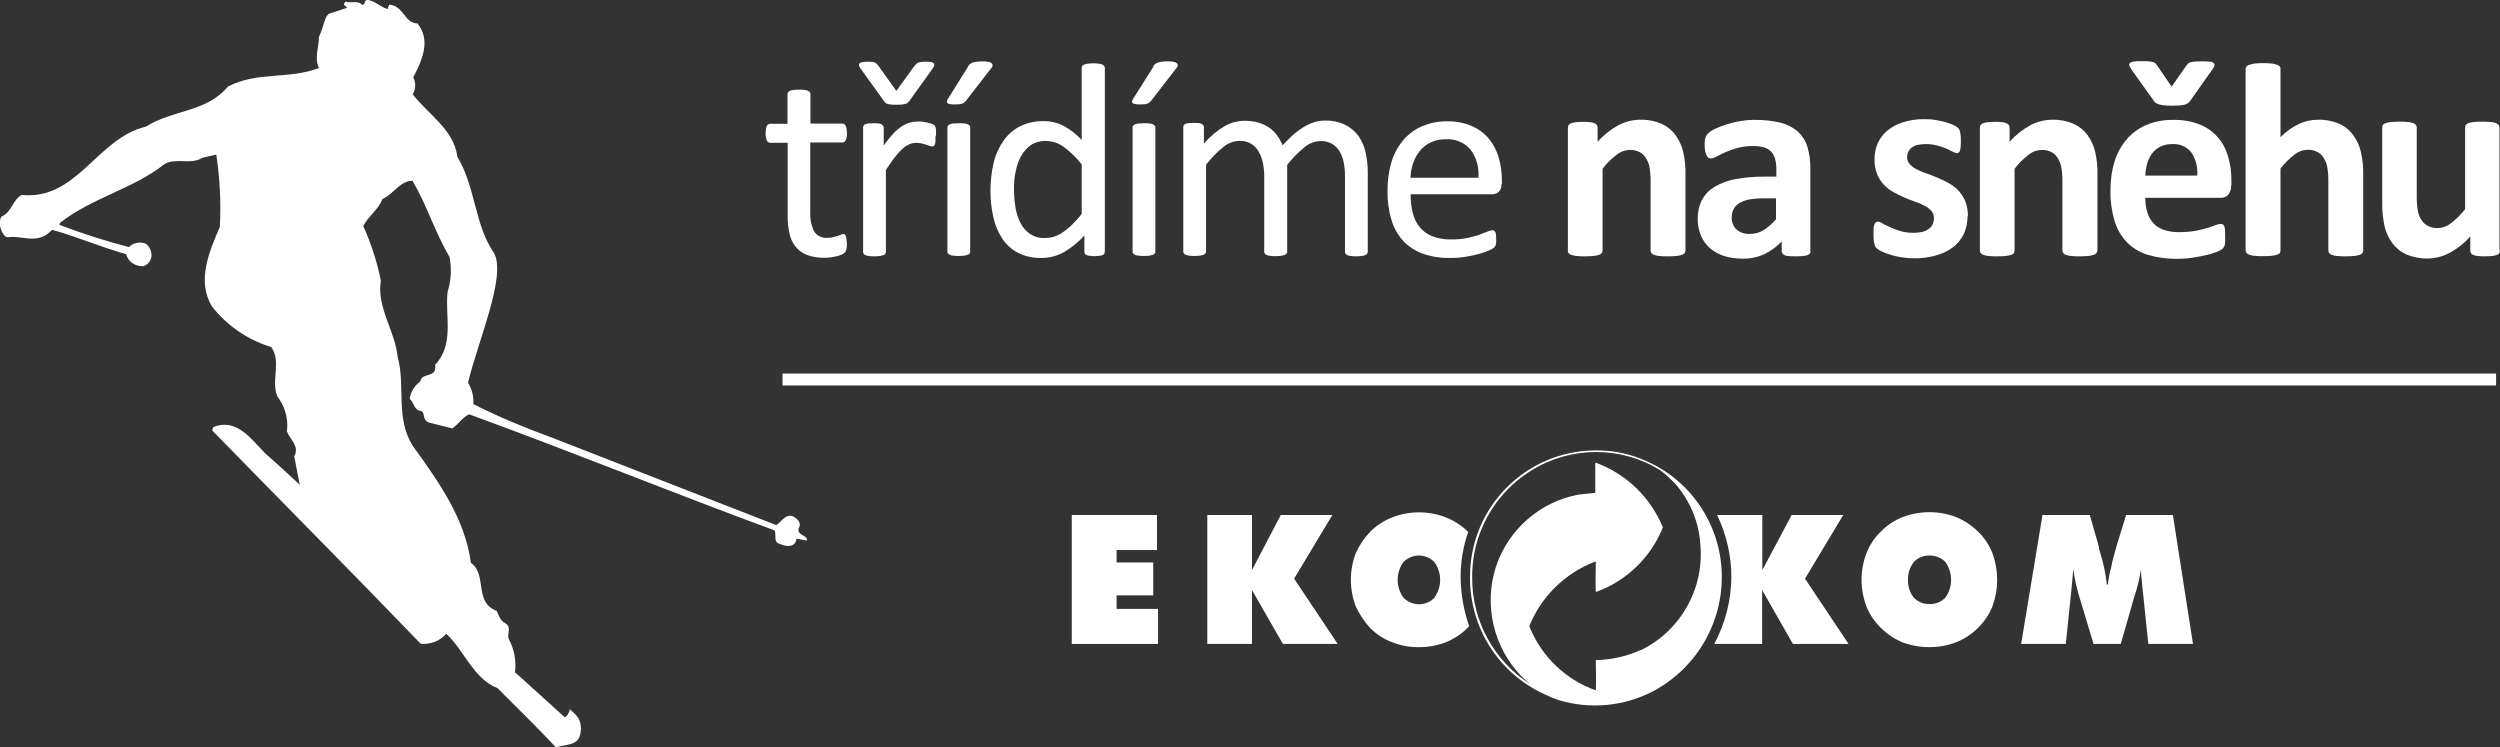 <?xml version="1.0" encoding="UTF-8"?> <svg xmlns="http://www.w3.org/2000/svg" id="Vrstva_2" data-name="Vrstva 2" viewBox="0 0 140.54 42.01"><rect x="0" y="0" width="140.54" height="42.01" fill="#333333" stroke="none"/><defs><style> .cls-1 { fill: #fff; } </style></defs><g id="Component_22_2" data-name="Component 22 2"><g id="Group_1773" data-name="Group 1773"><path id="Path_816" data-name="Path 816" class="cls-1" d="M92.21,25.77l.06.03c-.82-.33-1.69-.49-2.57-.48-3.91.01-7.07,3.19-7.06,7.1,0,.02,0,.04,0,.06-.01,2.82,1.62,5.38,4.19,6.55.24.12.49.22.74.31q.06,0,.09.03c1.74.51,3.61.34,5.23-.49,2.54-1.33,4.06-4.02,3.89-6.88-.17-2.79-1.96-5.23-4.57-6.22M92.25,36.53c-.8.37-1.66.56-2.54.58,0,.61.03,1.09,0,1.7-1.71-.61-3.07-1.92-3.74-3.61.67-1.66,2-2.97,3.68-3.62h.06c0,.56-.03,1.16,0,1.7,1.72-.61,3.09-1.94,3.77-3.63-.69-1.69-2.06-3.01-3.77-3.64l-.03.03v1.67c-.33.03-.66.06-.98.1-2.15.42-3.9,1.96-4.6,4.03-.7,2.17-.15,4.55,1.44,6.19.15.15.3.27.48.43-2.04-1.31-3.27-3.56-3.26-5.98-.04-3.87,3.07-7.04,6.94-7.07,0,0,.01,0,.02,0,1.28,0,2.53.35,3.62,1.03.3.23.58.49.84.76.81.93,1.31,2.1,1.4,3.33.26,2.5-1.06,4.89-3.31,6.01"></path><path id="Path_817" data-name="Path 817" class="cls-1" d="M65.1,36.2h-4.85v-7.25h4.79v1.97h-2.27v.7h2.06v1.85h-2.06v.76h2.33v1.97Z"></path><path id="Path_818" data-name="Path 818" class="cls-1" d="M72.12,36.2l-1.74-3.03v3.03h-2.51v-7.25h2.51v3.1l1.62-3.1h2.9l-2.15,3.58,2.45,3.67h-3.08Z"></path><path id="Path_819" data-name="Path 819" class="cls-1" d="M100.79,36.2l-1.73-3.03v3.03h-2.69c.62-1.16.95-2.45.96-3.76,0-1.21-.28-2.4-.8-3.49h2.54v3.1l1.65-3.1h2.9l-2.15,3.58,2.45,3.67h-3.12Z"></path><path id="Path_820" data-name="Path 820" class="cls-1" d="M120.77,36.2l-.3-2.89c-.03-.21-.05-.42-.06-.63-.03-.22-.05-.44-.06-.67-.03.22-.07.45-.12.67-.06.21-.11.46-.21.73l-.8,2.79h-1.53l-.84-2.79c-.06-.27-.15-.52-.18-.73-.05-.24-.09-.46-.12-.67-.03.21-.03.46-.06.67s-.03.42-.06.63l-.3,2.89h-2.51l1.2-7.25h2.66l.51,1.79c0,.09.03.19.06.28.19.6.32,1.22.39,1.84h.06c.03-.33.09-.65.18-.96.06-.37.18-.73.3-1.19l.54-1.76h2.63l1.13,7.25h-2.51Z"></path><rect id="Rectangle_979" data-name="Rectangle 979" class="cls-1" x="43.99" y="21" width="96.33" height=".67"></rect><path id="Path_821" data-name="Path 821" class="cls-1" d="M112.01,31.11c-.18-.46-.45-.88-.81-1.22-.35-.35-.77-.63-1.23-.82-.97-.37-2.04-.37-3.02,0-.46.19-.88.46-1.22.82-.36.34-.63.76-.81,1.22-.36.96-.36,2.01,0,2.97.18.46.46.87.81,1.21.35.35.76.63,1.22.82.48.18.99.27,1.5.27.51,0,1.02-.08,1.5-.27.47-.18.9-.46,1.25-.82.35-.34.63-.76.81-1.21.35-.96.35-2.01,0-2.97M109.36,33.6c-.24.24-.56.37-.9.36-.33,0-.64-.12-.87-.36-.23-.28-.34-.64-.33-1-.01-.36.1-.72.33-1.01.23-.24.54-.37.87-.36.34-.01.66.12.9.36.43.6.43,1.41,0,2.01"></path><path id="Path_822" data-name="Path 822" class="cls-1" d="M82.11,32.44c0-.86.14-1.71.42-2.51,0-.04-.03-.07-.06-.09-.35-.33-.76-.59-1.2-.76-.96-.37-2.03-.37-2.99,0-.47.18-.9.46-1.26.82-.34.35-.61.76-.81,1.21-.36.96-.36,2.01,0,2.97.21.44.48.86.81,1.22.36.36.78.64,1.26.81.48.19.99.28,1.5.27.51,0,1.02-.09,1.49-.27.46-.19.88-.46,1.23-.81.03-.03.06-.06.09-.1-.31-.89-.47-1.82-.48-2.76M80.64,33.6c-.46.48-1.22.49-1.7.04-.01-.01-.02-.02-.04-.04-.44-.6-.44-1.41,0-2.01.48-.48,1.25-.48,1.73,0,.44.6.44,1.41,0,2.01"></path><path id="Path_823" data-name="Path 823" class="cls-1" d="M21.78.52l.1-.26c.83.07.83,1.03,1.59,1.06.78.97.24,2.1-.24,3.03.16.3.15.66-.03.95.86,1.13,2.31,1.96,2.51,3.51,1.05,1.77.95,3.8,2.07,5.43.69,1.29-.9,4.91-1.47,7.27.22.36.33.78.3,1.21,1.4.7,2.84,1.31,4.31,1.84l12.72,4.96c.31-.19.56-.74,1.04-.44.17.14.4.32.22.62-.12.41.53.38.46.69l-.58-.11-.04.15c-.15.38-.64.27-.89.15-.4-.09-.19-.5-.3-.76-5.63-2.07-11.39-4.42-17.18-6.53-.4.19-.58.56-.95.79l-1.25-.31c-.45-.13-.26-.48-.45-.65-.47-.06-.4-.42-.69-.71.06-.39.28-.74.6-.96.06-.55.96-.15.83-.94,1.1-1.17.55-2.73.7-4.09.2-.64.24-1.32.11-1.98-.83-1.4-1.26-2.88-2.08-4.28-.71.01-1.05.74-1.69,1.03-.24.61-.78.95-1.08,1.51.44.99.78,2.02.99,3.08-.25,1.48.8,2.83.94,4.27.46,1.63-.14,3.43.85,5.01,1.49,2.06,2.95,4.13,3.27,6.58.94.66.15,2.22,1.45,2.7.12.24.17.53.49.7.38.22.06.62.2.9.3.57.42,1.22.34,1.85l2.73,2.47c.08.15.29-.06.35-.39.39.35.62.52.63,1.11-.05.92-.56.82-1.41,1.03-1.07-1.14-2.19-2.23-3.29-3.33-1.33-.51-1.87-2.12-2.87-3.05-.36.41-.9.61-1.44.56-3.85-4-7.82-7.99-11.72-11.99.04-.06,0-.18.1-.2,1.27-.51,2.12.71,2.87,1.48.59.51,1.95,1.77,1.95,1.77l-.31-1.6c.32-.57-.25-.94-.41-1.4.09-.7-.11-1.4-.53-1.95-.39-.88.24-1.95-.35-2.79-1.32-.4-2.49-1.2-3.34-2.29-.86-1.44-.15-3.07.45-4.47.07-1.36,0-2.72-.2-4.06l-.78.18c-.68.42-1.47-.03-2.14.36-1.77,1.4-4.04,1.87-5.87,3.3l-.03.11c1.28.49,2.59.91,3.91,1.25.25-.25.64-.32.96-.18.17.13.27.32.3.53.05.31-.13.62-.44.72-.45.04-.86-.24-.98-.67-1.46-.41-2.66-.95-4.16-1.37-.84.89-1.68.28-2.51.42-.3-.05-.59-.8-.33-1.17.58-.24.62-.95,1.13-1.21,3.12.31,4.22-3.18,6.98-3.84,1.51-.96,3.41-.8,4.61-2.25,1.65-.87,3.46-.39,5.12-1.05-.27-.55,0-1.17,0-1.74.31-.69.32-1.18.58-1.31l1-.33c-.06-.11-.31-.16-.07-.35.3.11.68-.09.93.19.27-.11,0-.18.28-.29.45.08.72.38,1.12.52"></path><path id="Path_824" data-name="Path 824" class="cls-1" d="M47.61,13.65c0,.12,0,.24-.03.36-.01.07-.04.14-.09.19-.05.05-.12.09-.19.12-.09.04-.19.07-.28.09-.11.02-.22.04-.34.06-.12.02-.24.02-.36.02-.32,0-.63-.04-.93-.15-.25-.09-.47-.24-.64-.44-.18-.21-.3-.47-.36-.74-.08-.35-.12-.7-.11-1.05v-4.08h-.98c-.08,0-.16-.05-.19-.13-.05-.13-.08-.26-.07-.4,0-.08,0-.17.02-.25,0-.06.03-.11.05-.17.02-.04.05-.07.08-.09.03-.02.07-.03.11-.03h.97v-1.67s.01-.07.03-.1c.02-.04.06-.06.1-.08.06-.03.13-.04.2-.05.1-.01.21-.02.31-.02.11,0,.21,0,.32.02.07,0,.14.02.2.05.04.02.07.05.1.08.02.03.03.06.03.1v1.66h1.79s.08,0,.11.03c.03.02.06.06.08.09.03.05.04.11.05.17.01.08.02.16.02.25,0,.14-.01.27-.07.4-.03.07-.11.12-.19.12h-1.8v3.9c-.02.38.05.75.21,1.09.16.26.46.4.77.37.11,0,.22-.01.32-.04.09-.02.18-.05.25-.07s.13-.05.18-.07c.04-.02.09-.03.14-.03.03,0,.05,0,.07.02.03.02.05.04.05.07.02.05.03.1.04.15.01.08.02.16.02.23"></path><path id="Path_825" data-name="Path 825" class="cls-1" d="M51.42,3.7s.06-.08.1-.11c.03-.03.07-.05.11-.07.05-.02.11-.03.17-.04.08,0,.16-.01.24-.01.11,0,.21,0,.32.03.06,0,.11.04.15.08.02.04.02.09,0,.13-.03.07-.07.14-.12.2l-1.28,1.78s-.06.07-.1.1c-.04.03-.09.05-.14.06-.07.01-.13.02-.2.03-.08,0-.17.01-.29.01-.09,0-.18,0-.27-.01-.06,0-.13-.02-.19-.03-.09-.02-.17-.08-.22-.16l-1.28-1.78c-.05-.06-.09-.12-.12-.19-.02-.04-.02-.09,0-.14.04-.04.09-.07.15-.08.1-.02.21-.03.32-.03.09,0,.17,0,.26.01.06,0,.11.02.16.04.04.02.07.04.1.07.03.03.06.07.09.11l1.01,1.41,1.02-1.41ZM52.59,7.63c0,.11,0,.21,0,.29,0,.06-.01.12-.03.18-.01.04-.03.07-.06.1-.03.02-.06.04-.1.03-.05,0-.1-.01-.15-.03-.06-.02-.13-.05-.2-.07s-.16-.05-.25-.07c-.1-.02-.2-.03-.3-.03-.13,0-.26.03-.38.08-.14.06-.28.15-.39.26-.16.14-.3.3-.43.47-.15.2-.32.44-.5.72v4.6s-.01.07-.03.11c-.03.03-.06.06-.1.07-.06.02-.13.04-.19.05-.11.01-.21.02-.32.02-.1,0-.21,0-.31-.02-.07,0-.14-.02-.2-.05-.04-.01-.07-.04-.1-.07-.02-.03-.03-.07-.03-.11v-6.99s0-.07.02-.1c.02-.03.06-.06.09-.08.06-.03.12-.04.18-.05.07,0,.17-.01.29-.01s.21,0,.28.01c.06,0,.12.02.18.05.03.02.06.05.09.08.02.03.03.07.03.1v1.02c.16-.24.34-.47.54-.68.14-.16.3-.29.48-.41.14-.09.29-.17.45-.21.15-.04.3-.06.45-.06.07,0,.14,0,.23.01.18.02.35.06.52.11.06.02.11.04.16.08.03.02.05.04.06.07.01.03.02.06.03.09.01.05.02.11.02.16v.28"></path><path id="Path_826" data-name="Path 826" class="cls-1" d="M54.41,3.75c.03-.05.06-.1.11-.14.04-.04.1-.07.15-.09.07-.02.15-.04.22-.05.11-.01.21-.02.32-.02.12,0,.24,0,.35.03.07,0,.13.03.19.08.03.03.05.07.05.12,0,.05-.03.1-.07.14l-1.4,1.81s-.07.09-.11.12c-.03.03-.07.06-.12.07-.05.02-.11.04-.17.04-.09,0-.17.01-.26.01-.09,0-.18,0-.27-.02-.05,0-.1-.03-.14-.06-.03-.03-.04-.06-.03-.1.01-.05.03-.1.07-.15l1.12-1.79ZM54.54,14.15s-.01.07-.03.1c-.03.03-.06.06-.1.07-.06.02-.13.04-.19.05-.11.01-.21.02-.32.02-.1,0-.21,0-.31-.02-.07,0-.14-.02-.2-.05-.04-.01-.08-.04-.1-.07-.02-.03-.03-.06-.03-.1v-6.98s0-.07.03-.1c.03-.04.06-.06.1-.08.06-.03.13-.04.2-.05.08,0,.19-.01.31-.01s.24,0,.32.01c.07,0,.13.02.19.05.04.02.07.04.1.08.02.03.03.06.03.1v6.98Z"></path><path id="Path_827" data-name="Path 827" class="cls-1" d="M62.1,14.16s0,.08-.03.11c-.02.03-.05.06-.09.07-.06.02-.12.04-.18.04-.09.01-.18.02-.26.02-.09,0-.18,0-.27-.02-.06,0-.12-.02-.18-.04-.04-.01-.07-.04-.1-.07-.02-.03-.03-.07-.03-.11v-.92c-.33.37-.72.68-1.14.93-.4.22-.84.34-1.3.33-.46.01-.91-.09-1.31-.3-.36-.19-.66-.47-.88-.81-.24-.37-.4-.77-.49-1.2-.11-.48-.16-.96-.16-1.45,0-.55.06-1.1.19-1.63.11-.45.31-.87.57-1.24.25-.34.57-.61.94-.79.41-.19.85-.28,1.3-.27.39,0,.78.09,1.12.27.38.21.72.47,1.01.79V3.81s.01-.07.03-.1c.02-.04.06-.07.11-.08.07-.02.13-.04.2-.05.1-.02.2-.02.31-.02.11,0,.21,0,.32.02.07,0,.13.02.19.05.04.02.08.04.1.08.02.03.03.06.04.1v10.34ZM60.81,9.24c-.29-.37-.63-.7-1.01-.98-.29-.22-.65-.33-1.01-.34-.29,0-.59.07-.83.23-.23.16-.42.37-.55.61-.15.27-.25.56-.31.86-.07.32-.1.65-.1.98,0,.35.03.69.08,1.03.05.31.14.61.28.89.12.25.31.47.54.63.25.16.54.25.84.23.17,0,.33-.02.49-.07.17-.05.34-.13.49-.23.19-.13.36-.27.52-.42.2-.2.4-.41.57-.64v-2.79Z"></path><path id="Path_828" data-name="Path 828" class="cls-1" d="M64.82,3.75c.03-.05.06-.1.11-.14.04-.04.1-.07.15-.09.07-.02.15-.04.22-.05.11-.01.21-.02.32-.02.12,0,.24,0,.35.03.07,0,.13.03.19.08.03.03.05.07.05.12,0,.05-.03.1-.07.14l-1.4,1.81s-.07.09-.11.12c-.03.03-.07.06-.12.07-.05.02-.11.04-.17.04-.09,0-.17.01-.26.01-.09,0-.18,0-.27-.02-.05,0-.1-.03-.14-.06-.03-.03-.04-.06-.03-.1.01-.05.04-.1.07-.15l1.13-1.79ZM64.95,14.15s-.01.07-.03.1c-.03.03-.06.06-.1.07-.06.02-.13.04-.19.05-.11.01-.21.02-.32.02-.1,0-.21,0-.31-.02-.07,0-.14-.02-.2-.05-.04-.01-.08-.04-.1-.07-.02-.03-.03-.06-.03-.1v-6.98s0-.07.03-.1c.03-.04.06-.06.1-.08.06-.03.13-.04.2-.05.08,0,.19-.01.31-.01s.24,0,.32.01c.07,0,.13.02.19.05.04.02.07.05.1.08.02.03.03.06.03.1v6.98Z"></path><path id="Path_829" data-name="Path 829" class="cls-1" d="M76.89,14.16s-.01.07-.03.1c-.03.03-.06.06-.1.08-.06.02-.13.04-.19.05-.1.01-.21.02-.31.02-.11,0-.21,0-.32-.02-.07,0-.14-.02-.2-.05-.04-.02-.07-.04-.1-.08-.02-.03-.03-.06-.03-.1v-4.25c0-.27-.02-.54-.08-.81-.04-.22-.13-.44-.25-.63-.11-.17-.26-.31-.43-.4-.19-.1-.41-.15-.62-.14-.33.01-.64.13-.89.34-.36.29-.69.63-.98,1v4.88s-.01.07-.03.1c-.03.03-.06.06-.11.08-.06.02-.13.04-.2.05-.1.01-.21.02-.31.02-.1,0-.21,0-.31-.02-.07,0-.14-.02-.2-.05-.04-.01-.07-.04-.1-.08-.02-.03-.03-.06-.03-.1v-4.25c0-.27-.03-.54-.09-.81-.05-.22-.14-.43-.26-.63-.11-.17-.26-.31-.43-.4-.19-.1-.4-.15-.62-.14-.33.01-.64.13-.89.34-.37.29-.69.63-.98,1v4.88s-.01.07-.03.1c-.03.03-.06.06-.1.08-.06.02-.13.04-.19.05-.11.01-.21.02-.32.02-.1,0-.21,0-.31-.02-.07,0-.14-.02-.2-.05-.04-.01-.07-.04-.1-.08-.02-.03-.03-.06-.03-.1v-6.99s0-.07.02-.1c.02-.03.06-.06.09-.08.06-.03.12-.04.18-.05.1,0,.19-.01.29-.01.09,0,.19,0,.28.01.06,0,.12.02.18.05.04.02.07.05.09.08.02.03.03.06.03.1v.92c.33-.38.71-.71,1.15-.97.34-.2.73-.3,1.12-.31.26,0,.53.03.78.1.22.06.42.16.61.28.17.12.33.27.45.44.13.17.23.36.31.56.21-.23.43-.44.66-.65.19-.16.39-.3.61-.43.18-.1.37-.18.57-.24.18-.05.37-.07.55-.07.39-.01.78.07,1.14.24.29.15.55.37.74.63.19.28.33.59.4.93.08.37.12.75.12,1.12v4.42Z"></path><path id="Path_830" data-name="Path 830" class="cls-1" d="M84.4,10.36c.02.16-.04.32-.15.43-.1.08-.22.13-.35.13h-4.6c0,.35.03.7.12,1.05.07.29.2.57.39.8.19.23.43.4.71.51.34.13.7.19,1.07.18.3,0,.6-.02.89-.08.23-.05.45-.11.67-.18.19-.07.35-.13.47-.18.09-.04.18-.07.28-.08.07,0,.14.04.16.11.02.05.03.1.04.15,0,.07.01.14.01.24,0,.07,0,.13,0,.17s-.01.09-.02.13c0,.04-.02.07-.04.1-.02.03-.04.06-.07.09-.08.06-.16.1-.25.14-.18.08-.36.14-.54.19-.25.07-.51.13-.77.17-.31.05-.62.08-.93.07-.51.01-1.03-.07-1.51-.24-.41-.15-.79-.39-1.09-.71-.31-.34-.54-.75-.67-1.19-.16-.54-.23-1.1-.22-1.66,0-.55.07-1.09.23-1.62.14-.45.37-.86.67-1.22.29-.33.65-.6,1.06-.77.44-.18.91-.28,1.39-.27.48-.01.96.08,1.4.27.37.16.69.4.95.71.25.31.44.67.55,1.05.12.42.18.85.18,1.28v.24ZM83.11,9.98c.05-.56-.11-1.13-.45-1.58-.35-.4-.87-.61-1.4-.57-.29,0-.58.05-.84.18-.23.11-.44.27-.6.47-.17.2-.29.44-.38.69-.09.26-.14.54-.15.82h3.81Z"></path><path id="Path_831" data-name="Path 831" class="cls-1" d="M94.75,14.09s-.02.1-.05.14c-.04.05-.1.08-.16.1-.1.03-.2.05-.3.06-.13.01-.28.02-.47.02s-.35,0-.48-.02c-.1,0-.2-.03-.3-.06-.06-.02-.11-.05-.15-.1-.03-.04-.05-.09-.05-.14v-3.95c0-.27-.02-.53-.07-.79-.04-.18-.11-.34-.21-.49-.09-.14-.21-.25-.36-.32-.16-.08-.34-.12-.52-.11-.27,0-.54.1-.75.27-.3.23-.57.49-.79.79v4.6s-.02.1-.05.14c-.04.05-.1.08-.16.1-.1.03-.2.05-.3.06-.12.01-.28.02-.47.02s-.35,0-.47-.02c-.1,0-.2-.03-.3-.06-.06-.02-.12-.05-.16-.1-.03-.04-.05-.09-.04-.14v-6.92s.01-.09.04-.14c.04-.05.08-.08.14-.1.08-.03.17-.05.26-.06.13-.01.27-.02.4-.02.14,0,.28,0,.41.02.09,0,.17.03.25.06.05.02.1.05.13.1.03.04.04.09.04.14v.8c.33-.37.73-.69,1.17-.93.38-.2.81-.31,1.24-.31.41-.01.82.07,1.19.23.31.14.58.36.78.63.2.28.35.6.43.94.1.42.14.86.13,1.29v4.28Z"></path><path id="Path_832" data-name="Path 832" class="cls-1" d="M101.78,14.12c0,.07-.02.13-.08.17-.07.05-.16.08-.24.09-.16.02-.33.03-.49.03-.17,0-.34,0-.51-.03-.08,0-.16-.04-.23-.09-.04-.04-.07-.11-.07-.17v-.55c-.28.3-.61.54-.98.72-.38.17-.8.26-1.22.25-.34,0-.68-.04-1.01-.14-.29-.09-.56-.23-.8-.43-.23-.19-.4-.43-.52-.7-.13-.31-.2-.64-.19-.98,0-.36.07-.73.24-1.05.16-.31.41-.56.71-.74.36-.21.76-.36,1.17-.43.54-.1,1.08-.14,1.62-.14h.68v-.42c0-.19-.02-.38-.07-.57-.04-.15-.11-.29-.22-.41-.11-.11-.25-.2-.4-.24-.2-.06-.41-.08-.63-.08-.29,0-.59.03-.87.11-.23.06-.46.15-.68.24-.2.09-.36.17-.49.24-.1.06-.21.1-.32.11-.06,0-.11-.02-.15-.05-.05-.04-.08-.1-.11-.16-.03-.08-.05-.16-.07-.25-.02-.11-.02-.22-.02-.32,0-.13,0-.26.04-.38.03-.1.08-.18.15-.25.11-.1.24-.19.38-.25.21-.1.42-.18.64-.25.26-.08.53-.15.79-.19.29-.05.59-.08.89-.07.47,0,.94.05,1.39.16.35.09.68.26.95.49.25.23.44.52.54.85.12.4.18.82.17,1.23v4.66ZM99.86,11.15h-.75c-.27,0-.54.02-.81.07-.19.04-.38.11-.54.21-.13.08-.24.2-.31.34-.07.14-.1.3-.1.45-.01.26.09.51.27.68.21.18.49.27.76.25.27,0,.53-.07.76-.21.26-.17.5-.38.7-.61v-1.18Z"></path><path id="Path_833" data-name="Path 833" class="cls-1" d="M110.61,12.13c0,.36-.07.72-.22,1.04-.15.3-.36.56-.63.75-.29.21-.61.36-.96.45-.39.1-.79.16-1.19.15-.25,0-.5-.02-.74-.06-.21-.03-.43-.08-.63-.15-.16-.05-.32-.11-.47-.18-.1-.05-.19-.1-.27-.17-.07-.07-.11-.16-.13-.26-.04-.17-.05-.34-.05-.52,0-.12,0-.24.01-.36,0-.07.02-.15.05-.22.01-.04.04-.08.08-.11.04-.02.08-.03.12-.03.09.01.18.05.25.1.11.06.25.14.42.21.19.09.38.16.58.22.24.07.5.1.75.1.16,0,.32-.02.47-.05.13-.03.25-.08.36-.16.1-.06.18-.15.23-.26.05-.11.08-.23.08-.36,0-.15-.05-.29-.14-.4-.11-.12-.24-.22-.38-.29-.17-.09-.35-.17-.54-.23-.2-.07-.4-.15-.61-.24-.21-.09-.41-.19-.61-.3-.2-.11-.38-.25-.54-.42-.16-.17-.29-.38-.38-.6-.1-.27-.15-.55-.14-.84,0-.31.06-.63.19-.91.13-.28.32-.52.56-.71.26-.21.56-.36.89-.46.38-.11.78-.17,1.18-.16.21,0,.42.01.63.05.19.03.37.07.55.12.14.04.28.09.42.15.09.04.17.09.24.14.04.03.07.07.1.12.02.04.04.09.05.14.01.05.02.12.03.2s.01.18.01.3c0,.14,0,.25-.01.34,0,.07-.02.14-.04.21-.01.04-.04.08-.07.11-.03.02-.07.03-.11.03-.08-.01-.15-.04-.22-.08-.12-.06-.24-.12-.37-.18-.17-.07-.34-.13-.51-.17-.22-.06-.44-.08-.66-.08-.15,0-.31.02-.46.05-.12.03-.22.08-.32.15-.08.06-.14.15-.19.24-.04.09-.06.19-.06.29,0,.15.05.29.15.4.11.12.24.22.39.29.18.09.36.17.55.23.2.07.41.15.62.24.21.09.42.19.62.3.2.11.39.25.55.42.16.17.29.37.39.6.1.26.15.54.15.82"></path><path id="Path_834" data-name="Path 834" class="cls-1" d="M117.9,14.09s-.02.1-.05.14c-.04.05-.1.08-.16.1-.1.03-.2.05-.3.06-.13.01-.29.02-.47.02s-.35,0-.48-.02c-.1,0-.2-.03-.3-.06-.06-.02-.11-.05-.15-.1-.03-.04-.05-.09-.05-.14v-3.95c0-.27-.02-.53-.07-.79-.04-.18-.11-.34-.21-.49-.09-.14-.21-.25-.36-.32-.16-.08-.34-.12-.51-.11-.27,0-.54.1-.75.27-.3.23-.57.49-.79.79v4.6s-.02.1-.04.14c-.04.05-.1.08-.16.1-.1.03-.2.05-.3.06-.12.01-.28.02-.47.02s-.35,0-.47-.02c-.1,0-.2-.03-.3-.06-.06-.02-.12-.05-.16-.1-.03-.04-.05-.09-.05-.14v-6.92s.01-.1.04-.14c.03-.05.08-.08.14-.1.08-.03.17-.05.26-.06.13-.01.27-.02.4-.02.14,0,.27,0,.41.02.09,0,.17.03.25.06.05.02.1.06.13.1.02.04.04.09.04.14v.8c.33-.37.73-.69,1.17-.93.38-.2.81-.31,1.24-.31.41-.01.82.07,1.19.23.31.14.58.36.78.63.21.28.35.6.43.94.1.42.14.86.13,1.29v4.28Z"></path><path id="Path_835" data-name="Path 835" class="cls-1" d="M125.42,10.42c.02.19-.04.38-.16.53-.11.12-.27.18-.44.17h-4.22c0,.27.03.54.11.8.06.23.18.44.33.61.16.18.36.31.59.39.28.09.57.14.87.13.3,0,.6-.02.9-.07.23-.04.45-.1.67-.16.19-.06.35-.11.47-.16.1-.04.2-.07.3-.07.04,0,.08,0,.12.03.04.02.06.06.08.1.02.06.04.13.04.2,0,.09.01.19.01.32s0,.21,0,.29c0,.07-.01.14-.02.21,0,.05-.02.1-.05.14-.02.04-.05.08-.08.11-.08.06-.18.11-.27.15-.19.07-.38.14-.57.18-.23.06-.5.11-.8.16-.32.05-.64.07-.96.07-.55,0-1.09-.07-1.62-.23-.44-.14-.84-.38-1.16-.71-.32-.34-.56-.75-.69-1.2-.16-.55-.24-1.12-.23-1.69,0-.56.07-1.13.24-1.66.14-.46.38-.89.7-1.26.31-.35.69-.61,1.11-.79.47-.19.97-.28,1.48-.27.51-.01,1.01.07,1.49.26.39.15.74.4,1.01.71.27.31.47.68.58,1.07.13.44.19.89.19,1.35v.31ZM122.89,3.71s.07-.09.11-.13c.04-.04.09-.07.15-.08.08-.02.16-.03.24-.04.09,0,.22-.01.38-.01.16,0,.32,0,.47.02.08,0,.16.03.22.09.04.04.04.11.02.16-.04.09-.09.17-.15.24l-1.22,1.73s-.08.09-.13.12c-.06.04-.13.06-.19.08-.09.02-.19.03-.29.04-.11,0-.25.01-.41.01s-.3,0-.41-.02c-.1,0-.19-.02-.29-.05-.07-.02-.13-.04-.19-.08-.05-.03-.08-.06-.11-.11l-1.24-1.73c-.05-.08-.1-.16-.14-.24-.03-.05-.02-.11.02-.16.06-.05.14-.08.22-.09.16-.02.31-.03.47-.02.16,0,.3,0,.39.01.08,0,.16.02.23.04.05.02.1.04.14.08.04.04.07.08.1.13l.8,1.17.82-1.17ZM123.52,9.86c.04-.46-.08-.91-.33-1.29-.26-.33-.67-.5-1.09-.47-.22,0-.45.04-.65.14-.18.09-.34.22-.46.38-.13.17-.22.36-.28.56-.06.22-.1.45-.11.69h2.92Z"></path><path id="Path_836" data-name="Path 836" class="cls-1" d="M132.85,14.09s-.02.1-.05.14c-.04.05-.1.08-.16.1-.1.03-.2.05-.3.06-.13.01-.29.02-.47.02s-.35,0-.48-.02c-.1,0-.2-.03-.3-.06-.06-.02-.11-.05-.15-.1-.03-.04-.05-.09-.05-.14v-3.96c0-.27-.02-.53-.07-.79-.04-.18-.11-.34-.21-.49-.09-.14-.21-.25-.36-.32-.16-.08-.34-.12-.51-.11-.27,0-.54.1-.75.27-.3.23-.57.49-.79.79v4.6s-.01.1-.04.14c-.04.05-.1.08-.16.1-.1.03-.2.05-.3.06-.12.01-.28.02-.48.02s-.35,0-.47-.02c-.1,0-.2-.03-.3-.06-.06-.02-.12-.05-.16-.1-.03-.04-.05-.09-.05-.14V3.88c0-.05.02-.1.05-.14.04-.05.1-.08.16-.1.1-.03.2-.05.3-.07.32-.03.63-.03.95,0,.1.01.2.03.3.07.06.02.12.05.16.1.03.04.05.09.04.14v3.83c.3-.3.65-.56,1.03-.74.34-.16.71-.24,1.09-.24.41-.01.82.07,1.19.23.31.14.58.36.78.64.21.28.35.6.43.94.1.43.14.87.13,1.31v4.25Z"></path><path id="Path_837" data-name="Path 837" class="cls-1" d="M140.54,14.09s-.01.1-.04.14c-.03.05-.08.08-.14.1-.08.03-.17.05-.26.06-.13.01-.27.02-.4.02-.14,0-.28,0-.41-.02-.09,0-.17-.03-.25-.06-.05-.02-.1-.05-.13-.1-.03-.04-.04-.09-.04-.14v-.8c-.33.38-.73.69-1.17.93-.38.2-.8.31-1.23.31-.41.01-.82-.07-1.2-.23-.31-.14-.58-.36-.79-.64-.2-.28-.35-.6-.43-.94-.09-.43-.14-.88-.13-1.32v-4.24s.01-.1.04-.14c.04-.05.09-.08.15-.1.1-.03.2-.05.3-.06.13-.01.28-.02.47-.02s.34,0,.47.02c.1,0,.2.03.3.06.06.02.12.05.16.1.03.04.05.09.05.14v3.91c0,.28.02.56.07.83.04.18.11.34.21.49.09.14.22.25.37.32.16.08.34.12.52.11.27,0,.54-.1.75-.27.3-.23.57-.5.8-.79v-4.6s.01-.1.04-.14c.04-.05.09-.08.15-.1.1-.03.2-.05.3-.06.12-.01.28-.02.47-.02s.35,0,.47.02c.1,0,.2.03.29.06.06.02.11.05.16.1.03.04.05.09.05.14v6.93Z"></path></g></g></svg> 